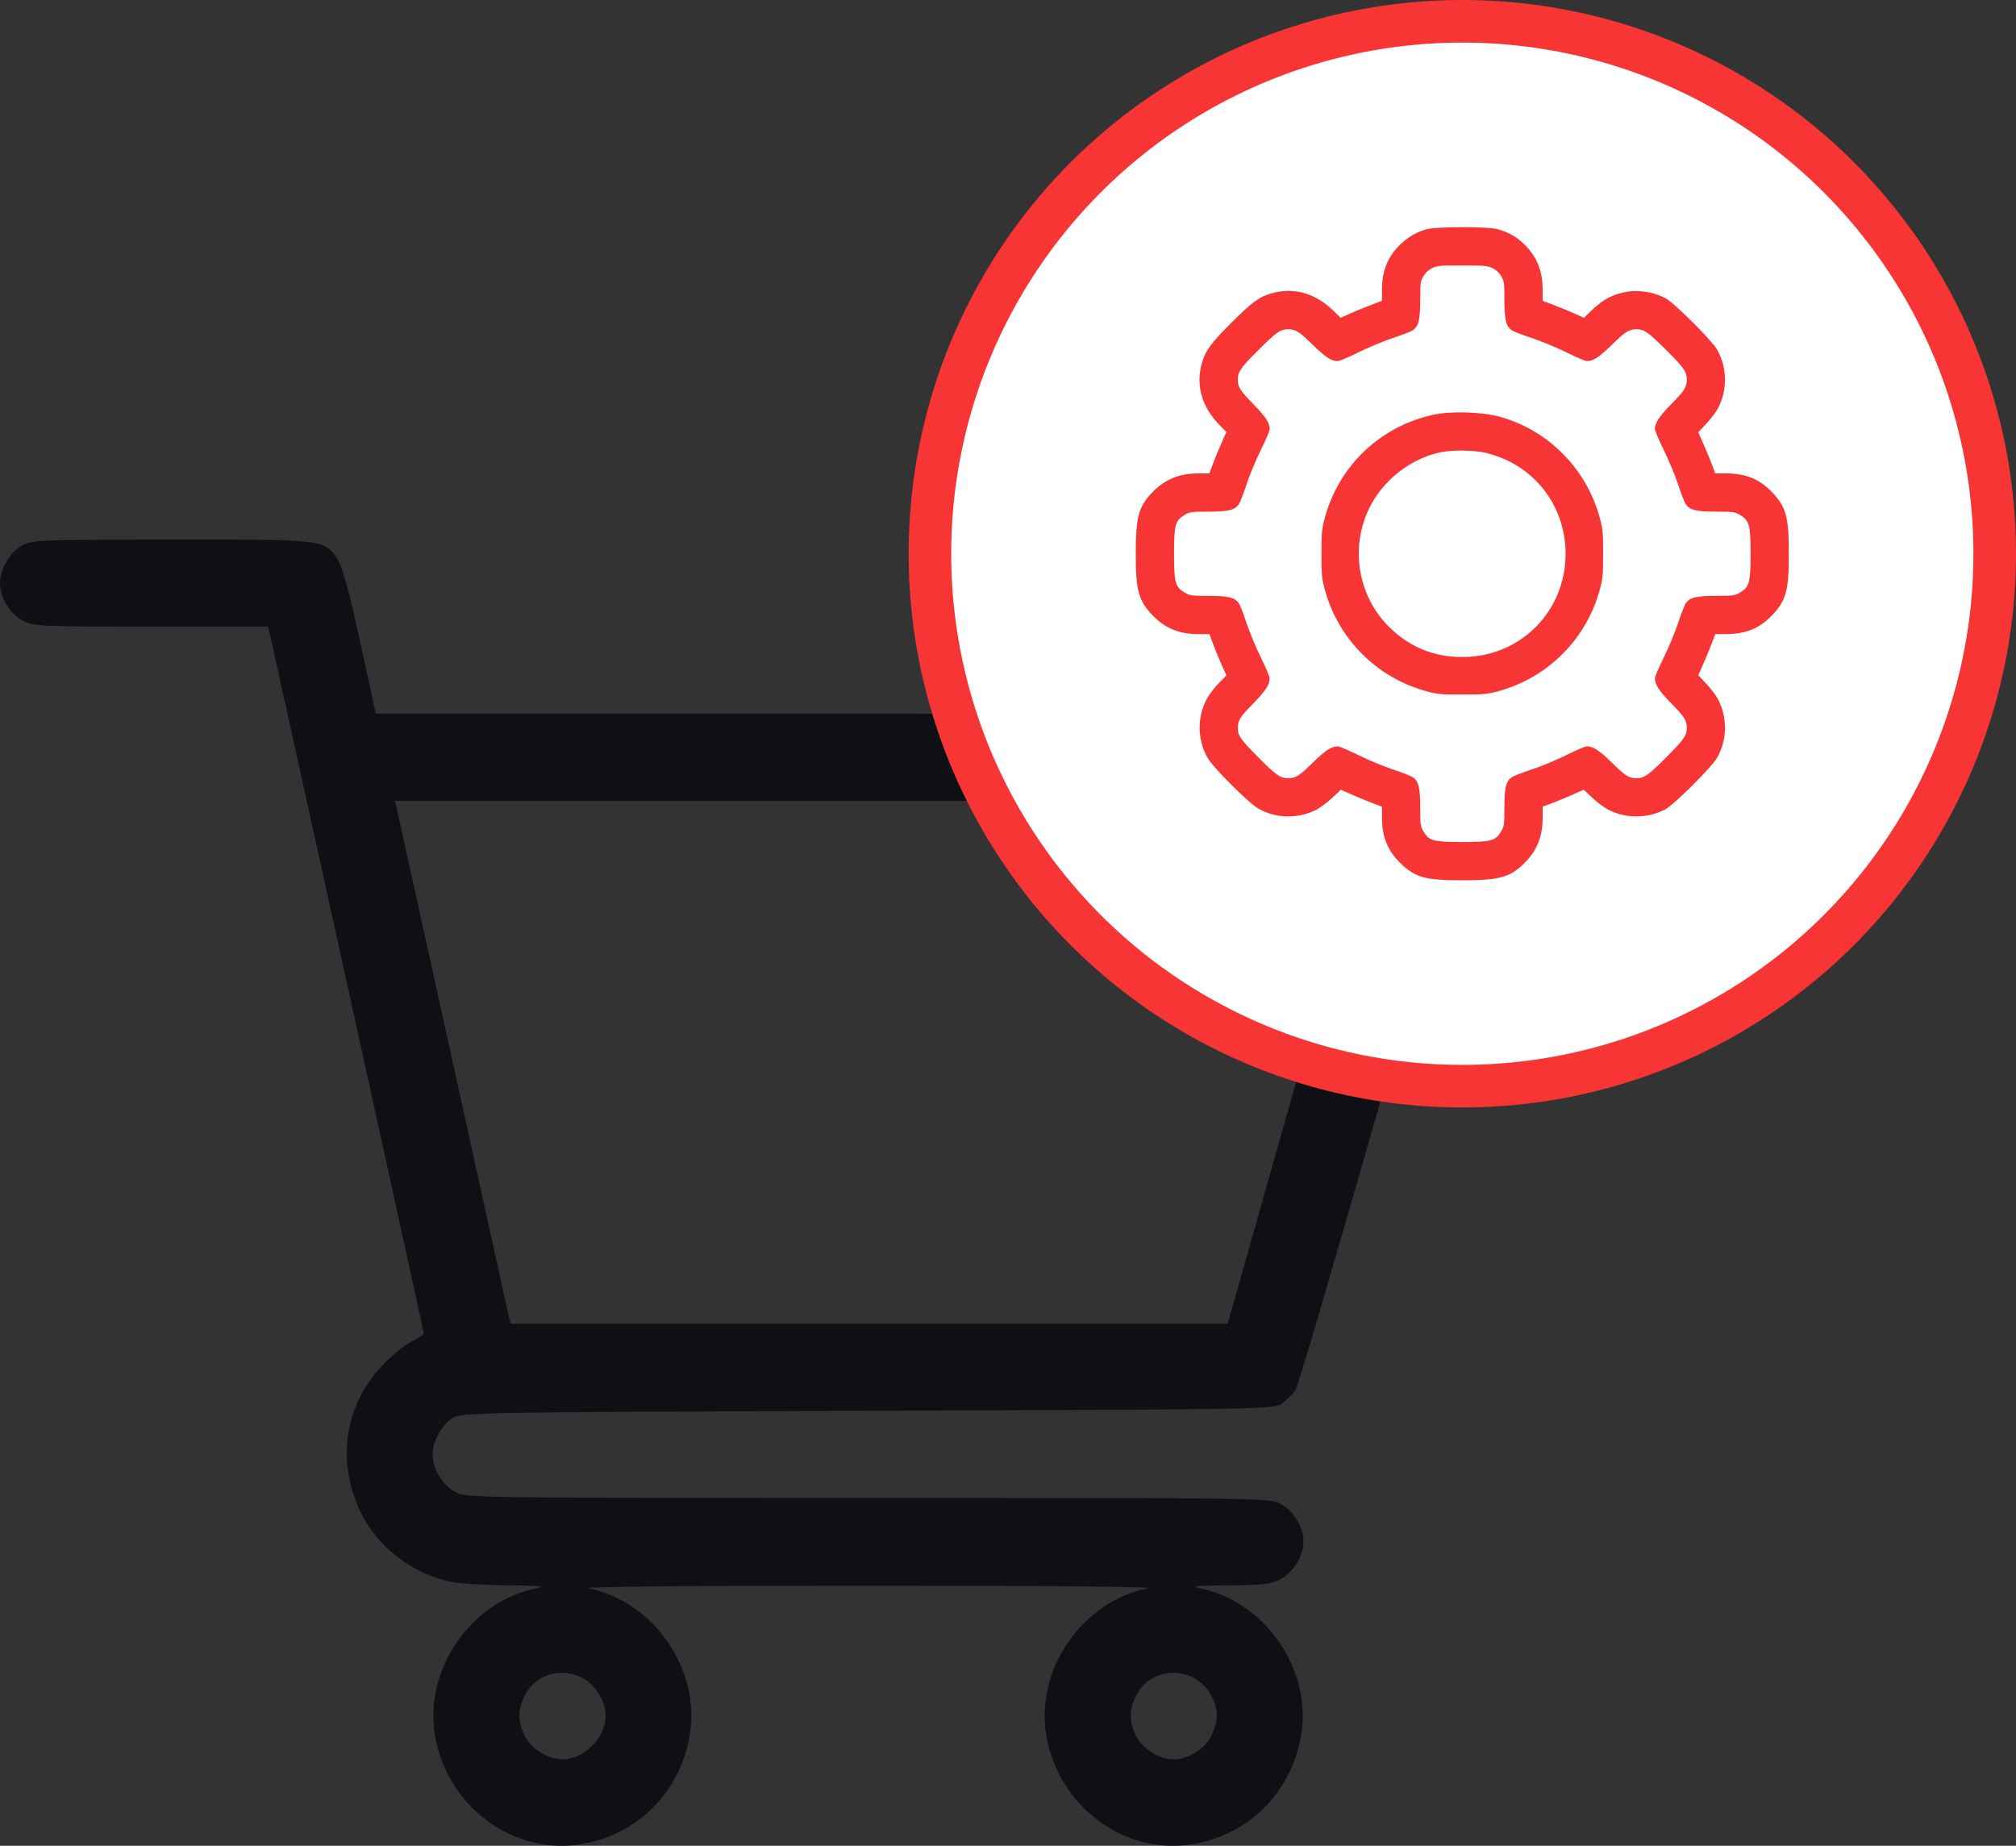 <svg width="71" height="65" viewBox="0 0 71 65" fill="none" xmlns="http://www.w3.org/2000/svg">
<rect x="0" y="0" width="71" height="65" fill="#333333" stroke="none"/>
<path fill-rule="evenodd" clip-rule="evenodd" d="M0.788 19.207C0.359 19.435 0 20.039 0 20.53C0 21.038 0.359 21.627 0.81 21.859C1.192 22.055 1.402 22.065 5.326 22.065H9.441L9.496 22.295C9.625 22.836 14.93 46.923 14.93 46.968C14.93 46.995 14.736 47.117 14.498 47.239C14.261 47.361 13.815 47.72 13.508 48.038C12.146 49.443 11.834 51.388 12.678 53.205C13.264 54.465 14.538 55.447 15.934 55.714C16.235 55.771 17.126 55.823 17.914 55.829C19.018 55.838 19.245 55.861 18.902 55.929C16.595 56.385 14.934 58.777 15.315 61.093C15.728 63.603 18.062 65.344 20.473 64.942C22.465 64.61 23.964 63.1 24.294 61.093C24.675 58.777 23.015 56.385 20.708 55.929C20.446 55.877 24.517 55.84 30.57 55.84C36.624 55.84 40.695 55.877 40.433 55.929C38.126 56.385 36.465 58.777 36.846 61.093C37.259 63.603 39.593 65.344 42.004 64.942C43.996 64.61 45.495 63.1 45.826 61.093C46.207 58.777 44.546 56.385 42.239 55.929C41.897 55.861 42.13 55.838 43.244 55.829C44.484 55.82 44.754 55.788 45.096 55.612C45.547 55.38 45.906 54.791 45.906 54.284C45.906 53.776 45.547 53.187 45.096 52.955C44.7 52.752 44.527 52.749 30.57 52.749C16.614 52.749 16.44 52.747 16.044 52.544C15.594 52.312 15.234 51.723 15.234 51.215C15.234 50.755 15.593 50.121 15.972 49.913C16.281 49.743 17.165 49.729 30.588 49.681C44.821 49.63 44.877 49.629 45.156 49.419C45.31 49.303 45.52 49.096 45.621 48.959C45.821 48.689 52 27.042 52 26.613C52 26.156 51.622 25.561 51.19 25.339C50.793 25.135 50.631 25.133 32.012 25.133H13.234L12.685 22.611C12.286 20.777 12.069 19.983 11.887 19.699C11.436 18.993 11.461 18.996 6.016 19.001C1.39 19.005 1.151 19.015 0.788 19.207ZM48.406 28.381C48.377 28.479 47.201 32.622 45.794 37.586L43.236 46.613H30.608H17.98L17.926 46.382C17.895 46.256 17.004 42.217 15.945 37.407C14.886 32.597 13.995 28.558 13.965 28.432L13.91 28.202H31.185C47.589 28.202 48.456 28.211 48.406 28.381ZM20.518 59.092C20.969 59.324 21.328 59.913 21.328 60.421C21.328 61.199 20.578 61.955 19.805 61.955C19.301 61.955 18.716 61.593 18.486 61.139C18.227 60.628 18.227 60.213 18.485 59.703C18.861 58.962 19.746 58.696 20.518 59.092ZM42.05 59.092C42.5 59.324 42.859 59.913 42.859 60.421C42.859 60.594 42.767 60.917 42.655 61.139C42.425 61.593 41.84 61.955 41.336 61.955C40.832 61.955 40.247 61.593 40.017 61.139C39.758 60.628 39.758 60.213 40.017 59.703C40.392 58.962 41.278 58.696 42.05 59.092Z" fill="#0E1015"/>
<circle cx="51.5" cy="19.5" r="18.75" fill="white" stroke="#F83535" stroke-width="1.5"/>
<path fill-rule="evenodd" clip-rule="evenodd" d="M50.247 8.072C49.889 8.168 49.578 8.351 49.293 8.632C48.87 9.05 48.67 9.554 48.67 10.204V10.594L48.277 10.742C48.061 10.823 47.733 10.958 47.55 11.041L47.215 11.193L46.965 10.949C46.34 10.336 45.597 10.116 44.83 10.316C44.371 10.435 44.109 10.623 43.366 11.367C42.623 12.11 42.435 12.372 42.315 12.831C42.116 13.597 42.335 14.34 42.947 14.965L43.19 15.213L42.993 15.661C42.885 15.908 42.751 16.235 42.695 16.39L42.593 16.671H42.203C41.553 16.671 41.052 16.869 40.625 17.296C40.102 17.819 40 18.18 40 19.5C40 20.824 40.098 21.167 40.631 21.708C41.049 22.131 41.553 22.331 42.203 22.331H42.593L42.741 22.724C42.822 22.94 42.957 23.267 43.041 23.451L43.192 23.785L42.948 24.035C42.813 24.172 42.64 24.386 42.563 24.509C42.158 25.156 42.144 26.011 42.526 26.685C42.715 27.021 43.979 28.285 44.315 28.475C44.953 28.836 45.749 28.843 46.397 28.494C46.521 28.427 46.758 28.246 46.922 28.091L47.221 27.811L47.665 28.005C47.909 28.112 48.235 28.246 48.389 28.303L48.67 28.406V28.796C48.67 29.448 48.87 29.951 49.293 30.369C49.833 30.902 50.176 31 51.5 31C52.821 31 53.182 30.898 53.705 30.375C54.132 29.948 54.33 29.447 54.33 28.796V28.406L54.611 28.303C54.765 28.246 55.091 28.112 55.335 28.005L55.779 27.811L56.078 28.091C56.242 28.246 56.479 28.427 56.603 28.494C57.237 28.835 58.024 28.835 58.662 28.494C58.963 28.334 60.276 27.022 60.471 26.688C60.835 26.064 60.844 25.253 60.494 24.604C60.427 24.479 60.246 24.242 60.091 24.078L59.81 23.779L60.005 23.336C60.112 23.092 60.246 22.766 60.303 22.611L60.406 22.331L60.793 22.33C61.459 22.329 61.946 22.137 62.369 21.708C62.902 21.167 63 20.824 63 19.5C63 18.177 62.902 17.834 62.369 17.293C61.946 16.864 61.459 16.672 60.793 16.671L60.406 16.671L60.303 16.39C60.246 16.235 60.112 15.909 60.005 15.665L59.81 15.222L60.091 14.923C60.246 14.758 60.427 14.522 60.494 14.397C60.843 13.75 60.836 12.955 60.475 12.316C60.288 11.984 58.974 10.674 58.662 10.507C57.986 10.146 57.142 10.168 56.509 10.564C56.385 10.641 56.172 10.814 56.035 10.949L55.785 11.193L55.45 11.041C55.267 10.958 54.939 10.823 54.723 10.742L54.33 10.594V10.204C54.33 9.554 54.132 9.053 53.705 8.626C53.422 8.344 53.117 8.17 52.727 8.068C52.37 7.975 50.596 7.978 50.247 8.072ZM52.565 9.443C52.694 9.506 52.796 9.6 52.871 9.727C52.975 9.906 52.982 9.958 52.982 10.553C52.982 11.261 53.038 11.49 53.246 11.632C53.311 11.677 53.627 11.799 53.948 11.904C54.269 12.009 54.815 12.235 55.161 12.406C55.507 12.578 55.836 12.718 55.893 12.718C56.108 12.717 56.336 12.567 56.774 12.136C57.241 11.677 57.372 11.595 57.632 11.595C57.903 11.595 58.028 11.681 58.658 12.304C59.295 12.934 59.406 13.092 59.406 13.365C59.406 13.63 59.326 13.758 58.865 14.226C58.432 14.667 58.283 14.893 58.283 15.112C58.283 15.17 58.424 15.502 58.596 15.85C58.768 16.197 58.994 16.741 59.099 17.059C59.203 17.376 59.324 17.69 59.369 17.755C59.511 17.962 59.74 18.018 60.448 18.018C61.043 18.018 61.095 18.025 61.273 18.13C61.61 18.327 61.652 18.48 61.652 19.5C61.652 20.521 61.61 20.674 61.273 20.871C61.095 20.976 61.043 20.983 60.448 20.983C59.74 20.983 59.511 21.039 59.369 21.246C59.324 21.311 59.203 21.625 59.099 21.942C58.994 22.26 58.768 22.804 58.596 23.151C58.424 23.499 58.283 23.831 58.283 23.889C58.283 24.108 58.432 24.334 58.865 24.775C59.324 25.241 59.406 25.372 59.406 25.632C59.406 25.901 59.321 26.025 58.699 26.652C58.063 27.294 57.905 27.406 57.639 27.406C57.371 27.406 57.244 27.327 56.774 26.865C56.332 26.43 56.108 26.283 55.885 26.283C55.824 26.283 55.495 26.424 55.154 26.595C54.812 26.766 54.269 26.992 53.948 27.097C53.627 27.202 53.311 27.325 53.246 27.369C53.038 27.511 52.982 27.74 52.982 28.448C52.982 29.043 52.975 29.095 52.871 29.274C52.673 29.61 52.521 29.652 51.5 29.652C50.479 29.652 50.327 29.61 50.129 29.274C50.025 29.095 50.018 29.043 50.018 28.448C50.018 27.74 49.962 27.511 49.754 27.369C49.689 27.325 49.373 27.201 49.052 27.095C48.731 26.989 48.187 26.763 47.843 26.593C47.499 26.423 47.17 26.283 47.111 26.283C46.892 26.283 46.666 26.432 46.226 26.865C45.757 27.326 45.629 27.406 45.364 27.406C45.091 27.406 44.933 27.295 44.303 26.659C43.68 26.028 43.594 25.904 43.594 25.632C43.594 25.372 43.676 25.241 44.135 24.775C44.568 24.334 44.717 24.108 44.717 23.889C44.717 23.831 44.576 23.499 44.404 23.151C44.232 22.804 44.006 22.26 43.901 21.942C43.797 21.625 43.676 21.311 43.631 21.246C43.489 21.039 43.26 20.983 42.552 20.983C41.957 20.983 41.905 20.976 41.727 20.871C41.39 20.674 41.348 20.521 41.348 19.5C41.348 18.48 41.39 18.327 41.727 18.13C41.905 18.025 41.957 18.018 42.552 18.018C43.26 18.018 43.489 17.962 43.631 17.755C43.676 17.69 43.798 17.374 43.903 17.052C44.008 16.731 44.235 16.187 44.406 15.843C44.577 15.499 44.717 15.17 44.717 15.112C44.717 14.893 44.568 14.667 44.135 14.226C43.674 13.758 43.594 13.63 43.594 13.365C43.594 13.092 43.705 12.934 44.342 12.304C44.972 11.681 45.097 11.595 45.368 11.595C45.628 11.595 45.759 11.677 46.226 12.136C46.666 12.569 46.892 12.718 47.111 12.718C47.17 12.718 47.502 12.577 47.849 12.405C48.196 12.233 48.74 12.007 49.058 11.902C49.376 11.798 49.689 11.677 49.754 11.632C49.962 11.49 50.018 11.261 50.018 10.553C50.018 9.959 50.025 9.906 50.129 9.728C50.201 9.605 50.307 9.506 50.432 9.444C50.608 9.357 50.698 9.349 51.497 9.349C52.292 9.349 52.388 9.357 52.565 9.443ZM50.489 14.603C48.618 15.008 47.157 16.393 46.659 18.233C46.551 18.631 46.541 18.744 46.541 19.5C46.541 20.257 46.551 20.37 46.659 20.767C47.13 22.505 48.495 23.871 50.233 24.341C50.63 24.449 50.743 24.459 51.5 24.459C52.257 24.459 52.37 24.449 52.767 24.341C54.506 23.87 55.87 22.506 56.341 20.767C56.449 20.37 56.459 20.257 56.459 19.5C56.459 18.744 56.449 18.631 56.341 18.233C55.87 16.495 54.496 15.118 52.779 14.666C52.158 14.502 51.092 14.473 50.489 14.603ZM52.341 15.951C54.003 16.35 55.138 17.79 55.138 19.5C55.138 21.539 53.539 23.138 51.5 23.138C50.496 23.138 49.634 22.784 48.921 22.077C47.705 20.871 47.504 18.944 48.444 17.509C48.962 16.72 49.81 16.129 50.71 15.931C51.137 15.837 51.906 15.847 52.341 15.951Z" fill="#F83535"/>
</svg>
